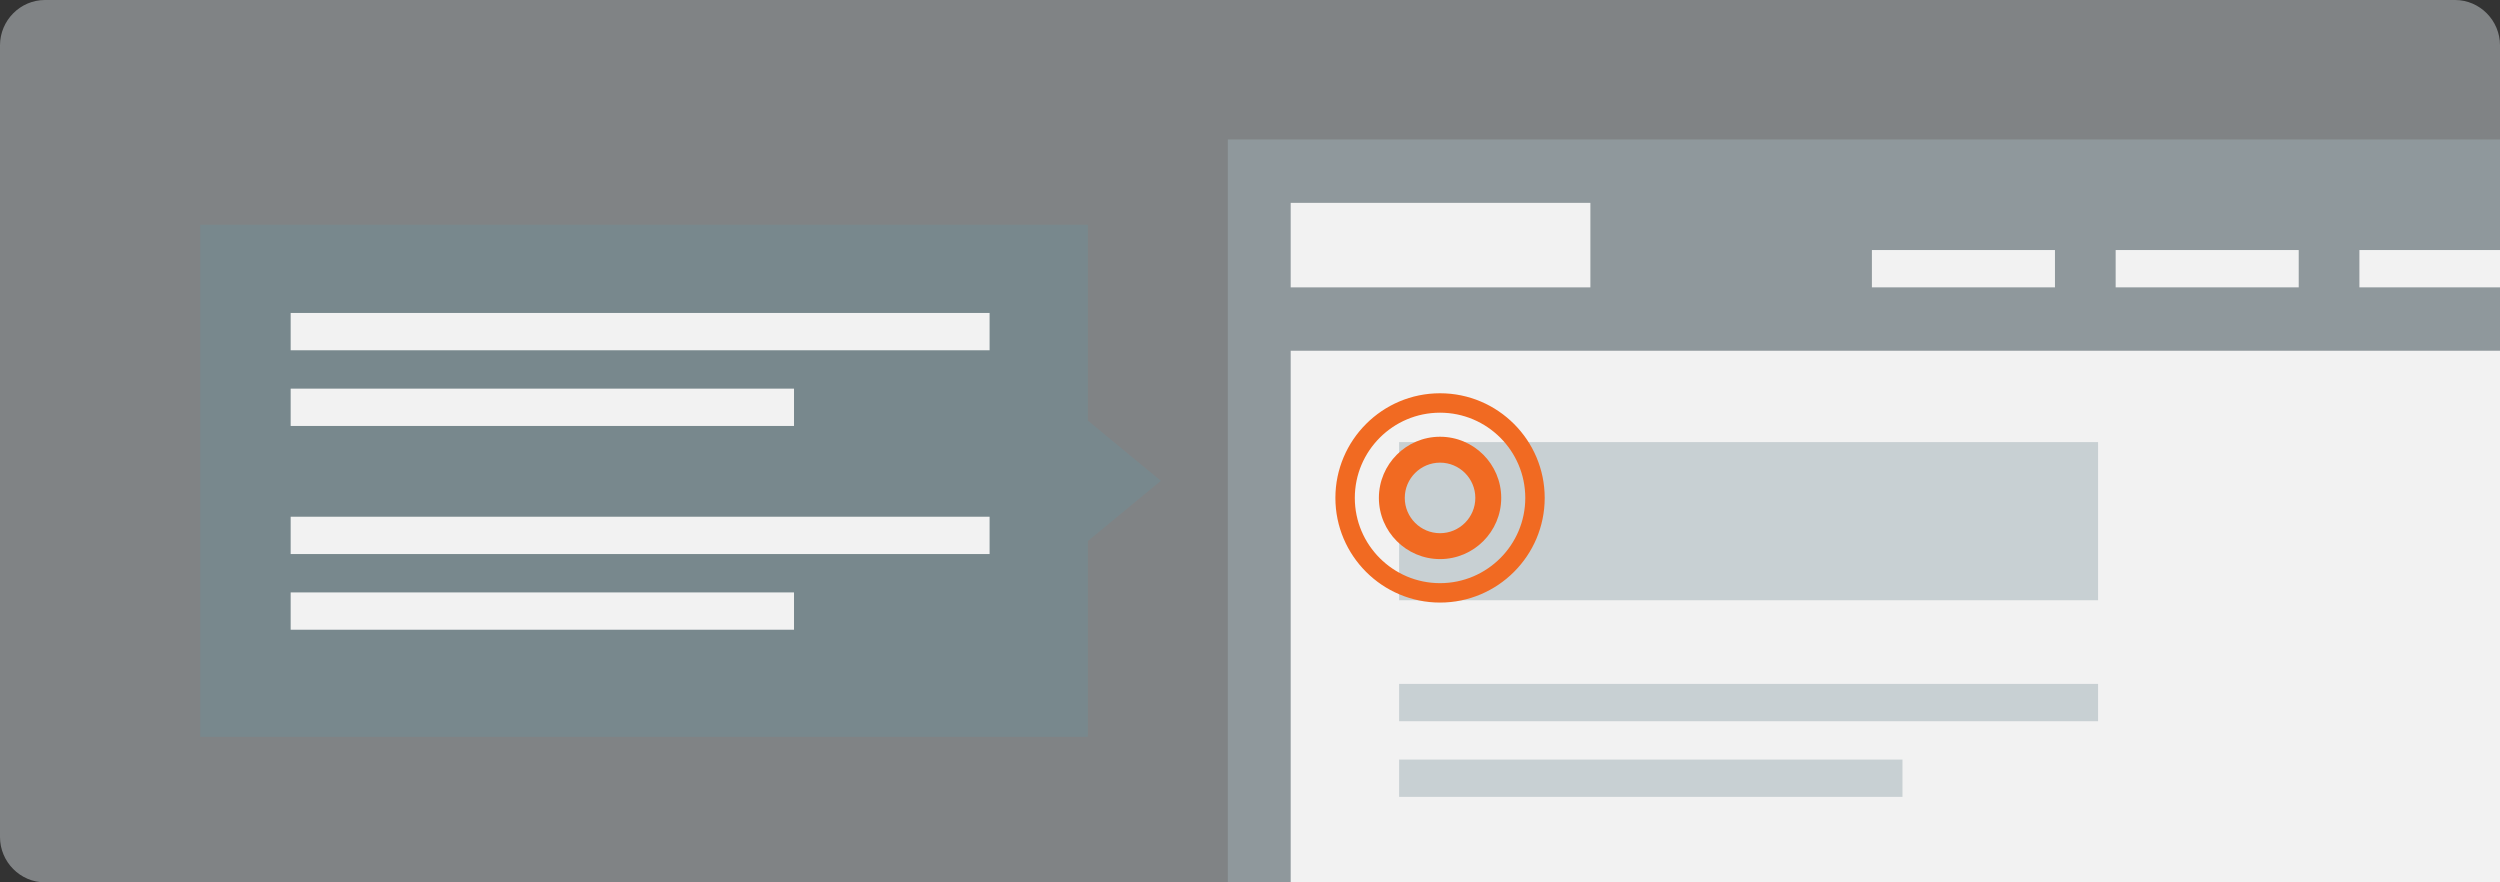 <?xml version="1.0" encoding="iso-8859-1"?>
<!-- Generator: Adobe Illustrator 17.1.0, SVG Export Plug-In . SVG Version: 6.00 Build 0)  -->
<!DOCTYPE svg PUBLIC "-//W3C//DTD SVG 1.1//EN" "http://www.w3.org/Graphics/SVG/1.1/DTD/svg11.dtd">
<svg version="1.1" id="Layer_1" xmlns="http://www.w3.org/2000/svg" xmlns:xlink="http://www.w3.org/1999/xlink" x="0px" y="0px"
	 viewBox="0 0 215 75.882" style="enable-background:new 0 0 215 75.882;" xml:space="preserve">
<rect x="0" y="0" width="215" height="75.882" fill="#333333" stroke="none"/>
<g>
	<defs>
		<rect id="SVGID_1_" x="0" y="0" width="215" height="75.882"/>
	</defs>
	<clipPath id="SVGID_2_">
		<use xlink:href="#SVGID_1_"  style="overflow:visible;"/>
	</clipPath>
	<g style="opacity:0.5;clip-path:url(#SVGID_2_);">
		<g>
			<path style="fill:#CED4D7;" d="M215,71.98c0,2.146-1.742,3.903-3.87,3.903H3.87C1.742,75.882,0,74.126,0,71.98V3.903
				C0,1.756,1.742,0,3.87,0h207.26c2.128,0,3.87,1.756,3.87,3.903V71.98z"/>
		</g>
	</g>
	<g style="opacity:0.5;clip-path:url(#SVGID_2_);">
		<rect x="105.593" y="11.995" style="fill:#9EADB3;" width="141.063" height="67.225"/>
	</g>
	<g style="clip-path:url(#SVGID_2_);">
		<rect x="110.999" y="30.164" style="fill:#F2F2F2;" width="128.616" height="49.056"/>
	</g>
	<g style="clip-path:url(#SVGID_2_);">
		<rect x="110.999" y="17.446" style="fill:#F2F2F2;" width="25.774" height="7.268"/>
	</g>
	<g style="opacity:0.5;clip-path:url(#SVGID_2_);">
		<rect x="120.325" y="58.815" style="fill:#9EADB3;" width="60.108" height="3.209"/>
	</g>
	<g style="opacity:0.5;clip-path:url(#SVGID_2_);">
		<rect x="120.325" y="38.02" style="fill:#9EADB3;" width="60.108" height="13.602"/>
	</g>
	<g style="opacity:0.5;clip-path:url(#SVGID_2_);">
		<rect x="120.325" y="65.323" style="fill:#9EADB3;" width="43.288" height="3.209"/>
	</g>
	<g style="clip-path:url(#SVGID_2_);">
		<rect x="160.984" y="21.504" style="fill:#F2F2F2;" width="15.743" height="3.209"/>
	</g>
	<g style="clip-path:url(#SVGID_2_);">
		<rect x="181.946" y="21.504" style="fill:#F2F2F2;" width="15.743" height="3.209"/>
	</g>
	<g style="clip-path:url(#SVGID_2_);">
		<rect x="202.909" y="21.504" style="fill:#F2F2F2;" width="15.743" height="3.209"/>
	</g>
	<g style="clip-path:url(#SVGID_2_);">
		<rect x="223.871" y="21.504" style="fill:#F2F2F2;" width="15.743" height="3.209"/>
	</g>
	<g style="clip-path:url(#SVGID_2_);">
		<g>
			<g>
				<path style="fill:#F16A22;" d="M123.844,48.082c-2.9,0-5.26-2.36-5.26-5.261c0-2.901,2.36-5.261,5.26-5.261
					c2.901,0,5.261,2.36,5.261,5.261C129.105,45.721,126.745,48.082,123.844,48.082z M123.844,39.787
					c-1.673,0-3.034,1.361-3.034,3.034c0,1.673,1.361,3.034,3.034,3.034c1.673,0,3.034-1.361,3.034-3.034
					C126.878,41.148,125.516,39.787,123.844,39.787z"/>
			</g>
		</g>
		<g>
			<g>
				<g>
					<path style="fill:#F16A22;" d="M123.844,51.821c-4.963,0-9-4.037-9-9s4.037-9,9-9c4.963,0,9,4.037,9,9
						S128.806,51.821,123.844,51.821z M123.844,35.491c-4.042,0-7.33,3.288-7.33,7.33s3.288,7.33,7.33,7.33
						c4.042,0,7.33-3.288,7.33-7.33S127.886,35.491,123.844,35.491z"/>
				</g>
			</g>
		</g>
	</g>
	<g style="clip-path:url(#SVGID_2_);">
		<rect x="17.226" y="19.328" style="fill:#78888D;" width="76.329" height="44.042"/>
	</g>
	<g style="clip-path:url(#SVGID_2_);">
		<polygon style="fill:#78888D;" points="99.833,41.349 96.106,44.425 92.378,47.502 92.378,41.349 92.378,35.196 96.106,38.273 		
			"/>
	</g>
	<g style="clip-path:url(#SVGID_2_);">
		<g>
			<rect x="24.997" y="26.914" style="fill:#F2F2F2;" width="60.108" height="3.209"/>
		</g>
		<g>
			<rect x="24.997" y="33.423" style="fill:#F2F2F2;" width="43.288" height="3.209"/>
		</g>
		<g>
			<rect x="24.997" y="44.439" style="fill:#F2F2F2;" width="60.108" height="3.209"/>
		</g>
		<g>
			<rect x="24.997" y="50.948" style="fill:#F2F2F2;" width="43.288" height="3.209"/>
		</g>
	</g>
</g>
</svg>
